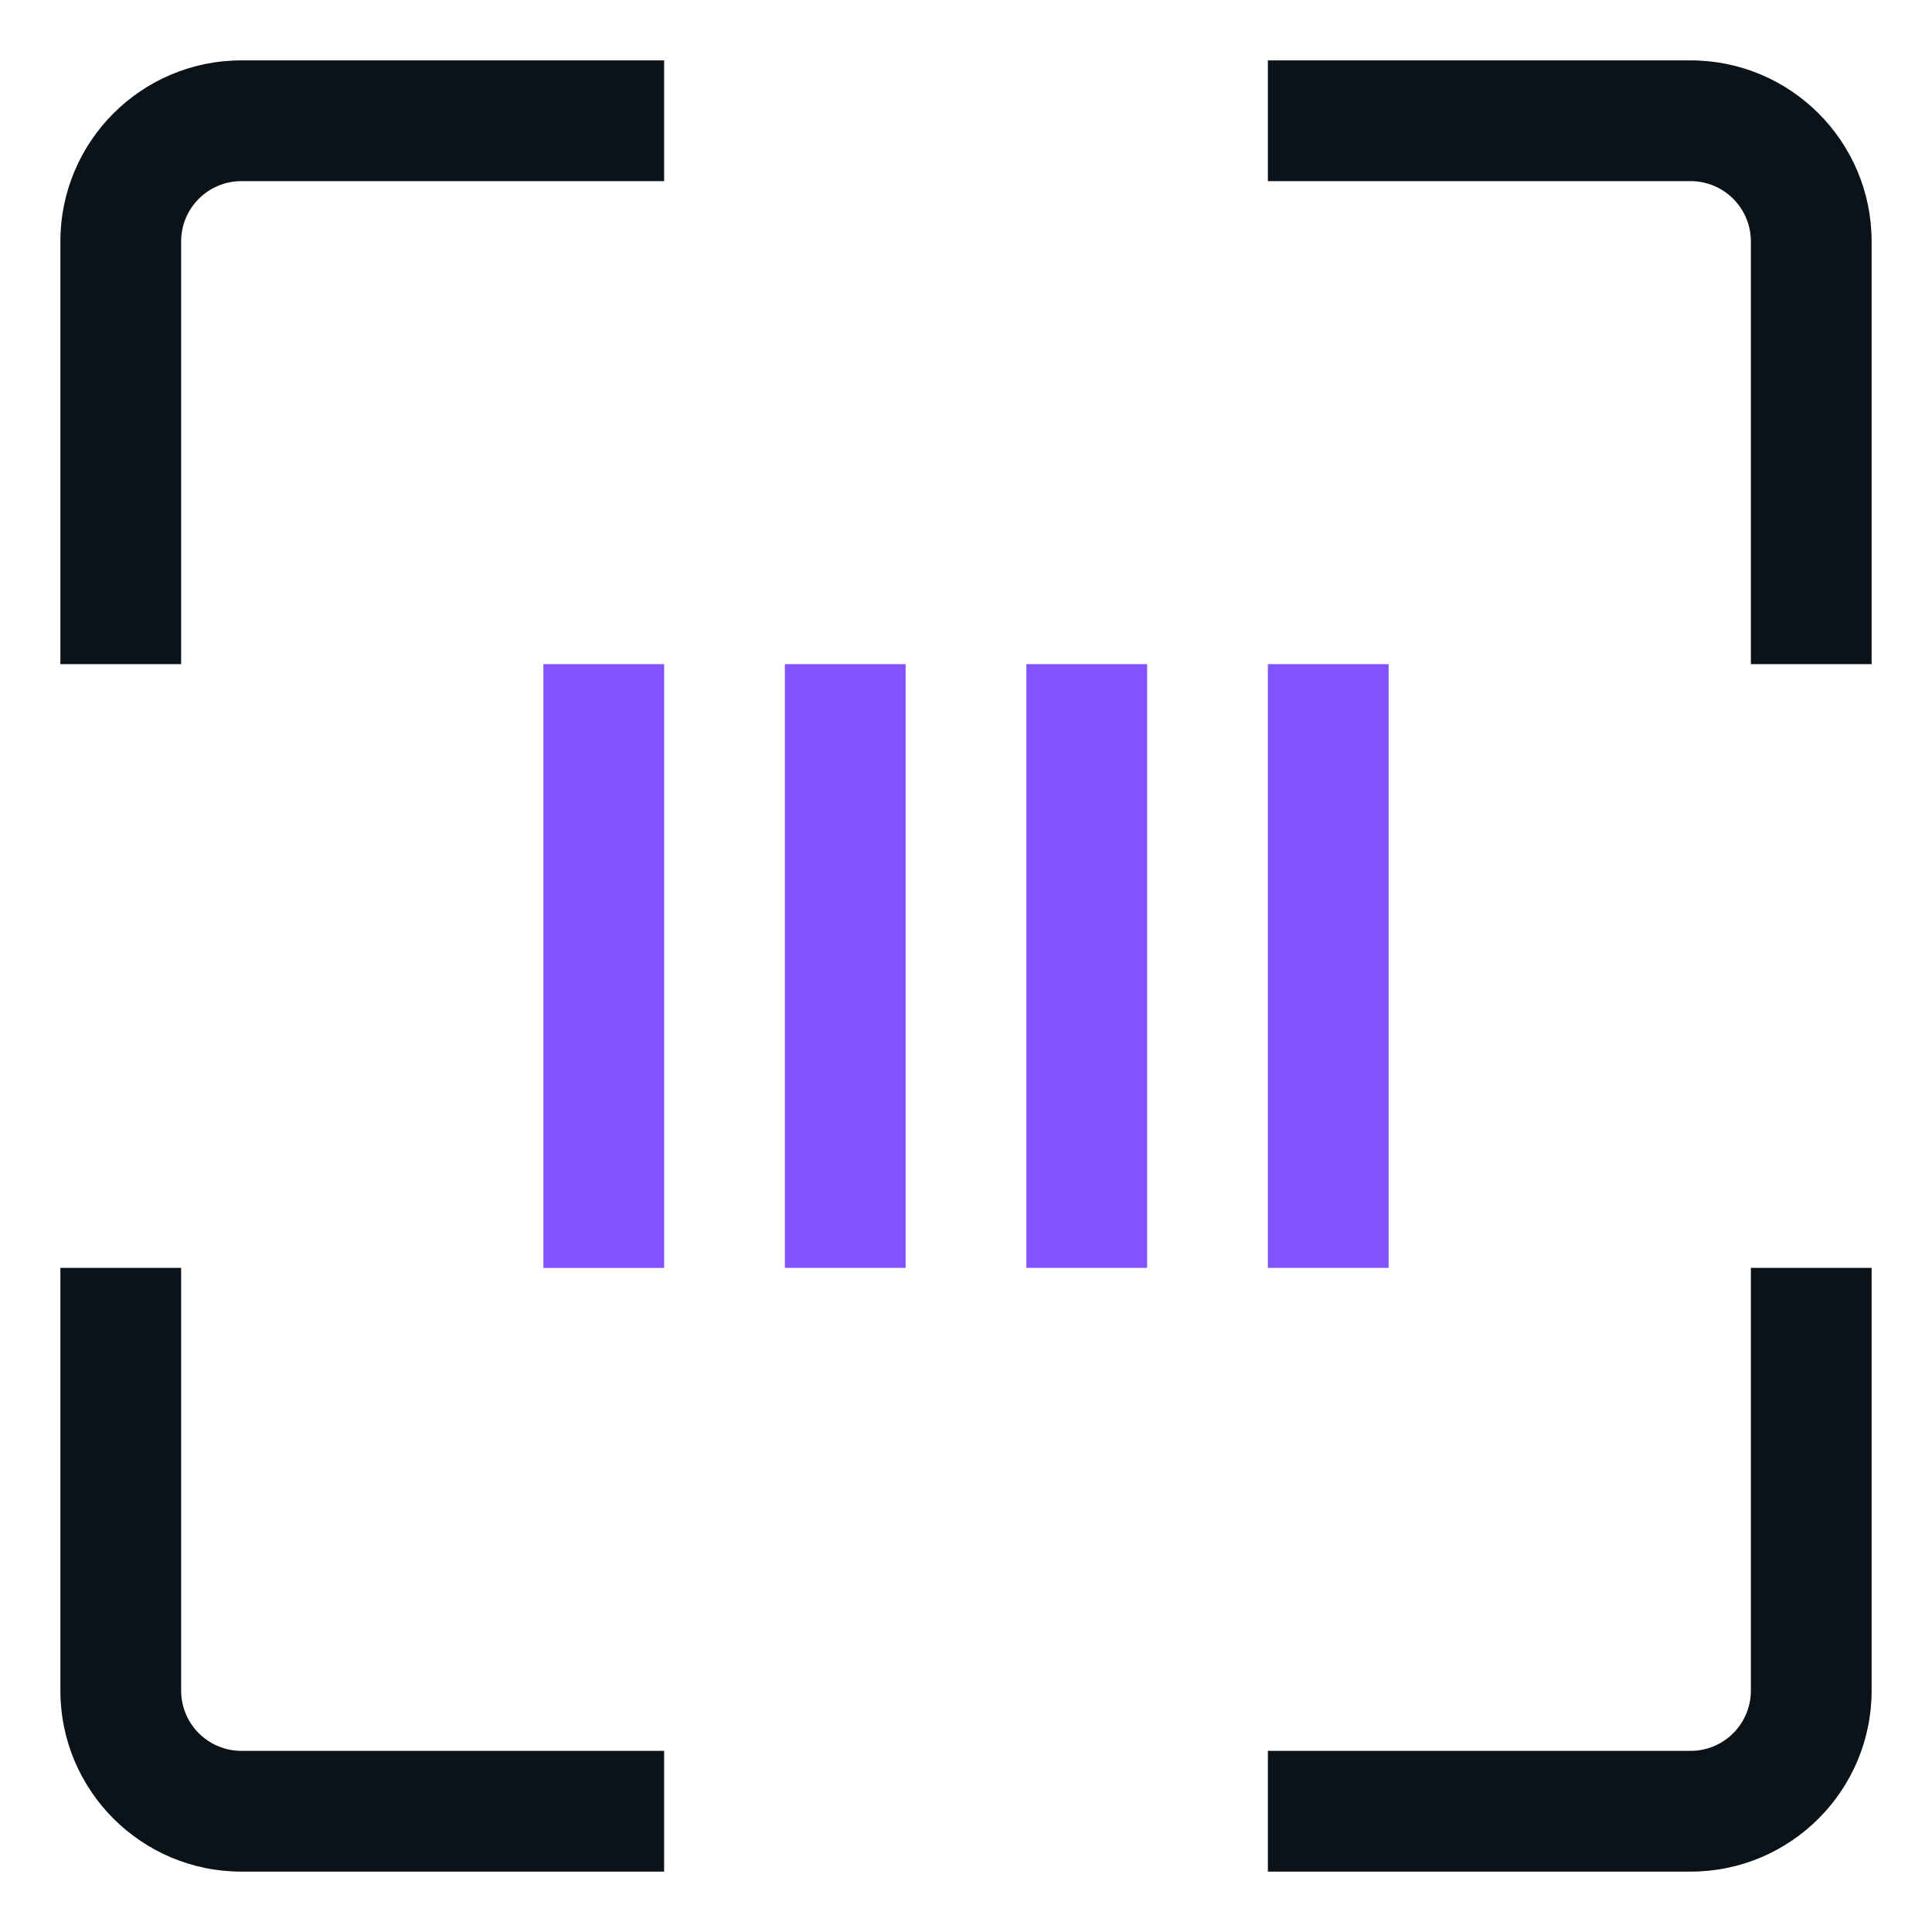 <svg width="32" height="32" viewBox="0 0 32 32" fill="none" xmlns="http://www.w3.org/2000/svg">
<g clip-path="url(#clip0_412_64)">
<path fill-rule="evenodd" clip-rule="evenodd" d="M4 3C3.447 3 3 3.447 3 4V11H1V4C1 2.343 2.343 1 4 1H11V3H4Z" fill="#0B1319"/>
<path fill-rule="evenodd" clip-rule="evenodd" d="M3 21V28C3 28.553 3.447 29 4 29H11V31H4C2.343 31 1 29.657 1 28V21H3Z" fill="#0B1319"/>
<path fill-rule="evenodd" clip-rule="evenodd" d="M29 28V21H31V28C31 29.657 29.657 31 28 31H21V29H28C28.553 29 29 28.553 29 28Z" fill="#0B1319"/>
<path fill-rule="evenodd" clip-rule="evenodd" d="M28 3H21V1H28C29.657 1 31 2.343 31 4V11H29V4C29 3.447 28.553 3 28 3Z" fill="#0B1319"/>
<path d="M15 21V11H13V21H15Z" fill="#8053FF"/>
<path d="M19 21V11H17V21H19Z" fill="#8053FF"/>
<path d="M23 21V11H21V21H23Z" fill="#8053FF"/>
<path d="M11 21.001V11H9V21.001H11Z" fill="#8053FF"/>
</g>
<defs>
<clipPath id="clip0_412_64">
<rect width="30" height="30" fill="white" transform="translate(1 1)"/>
</clipPath>
</defs>
</svg>
